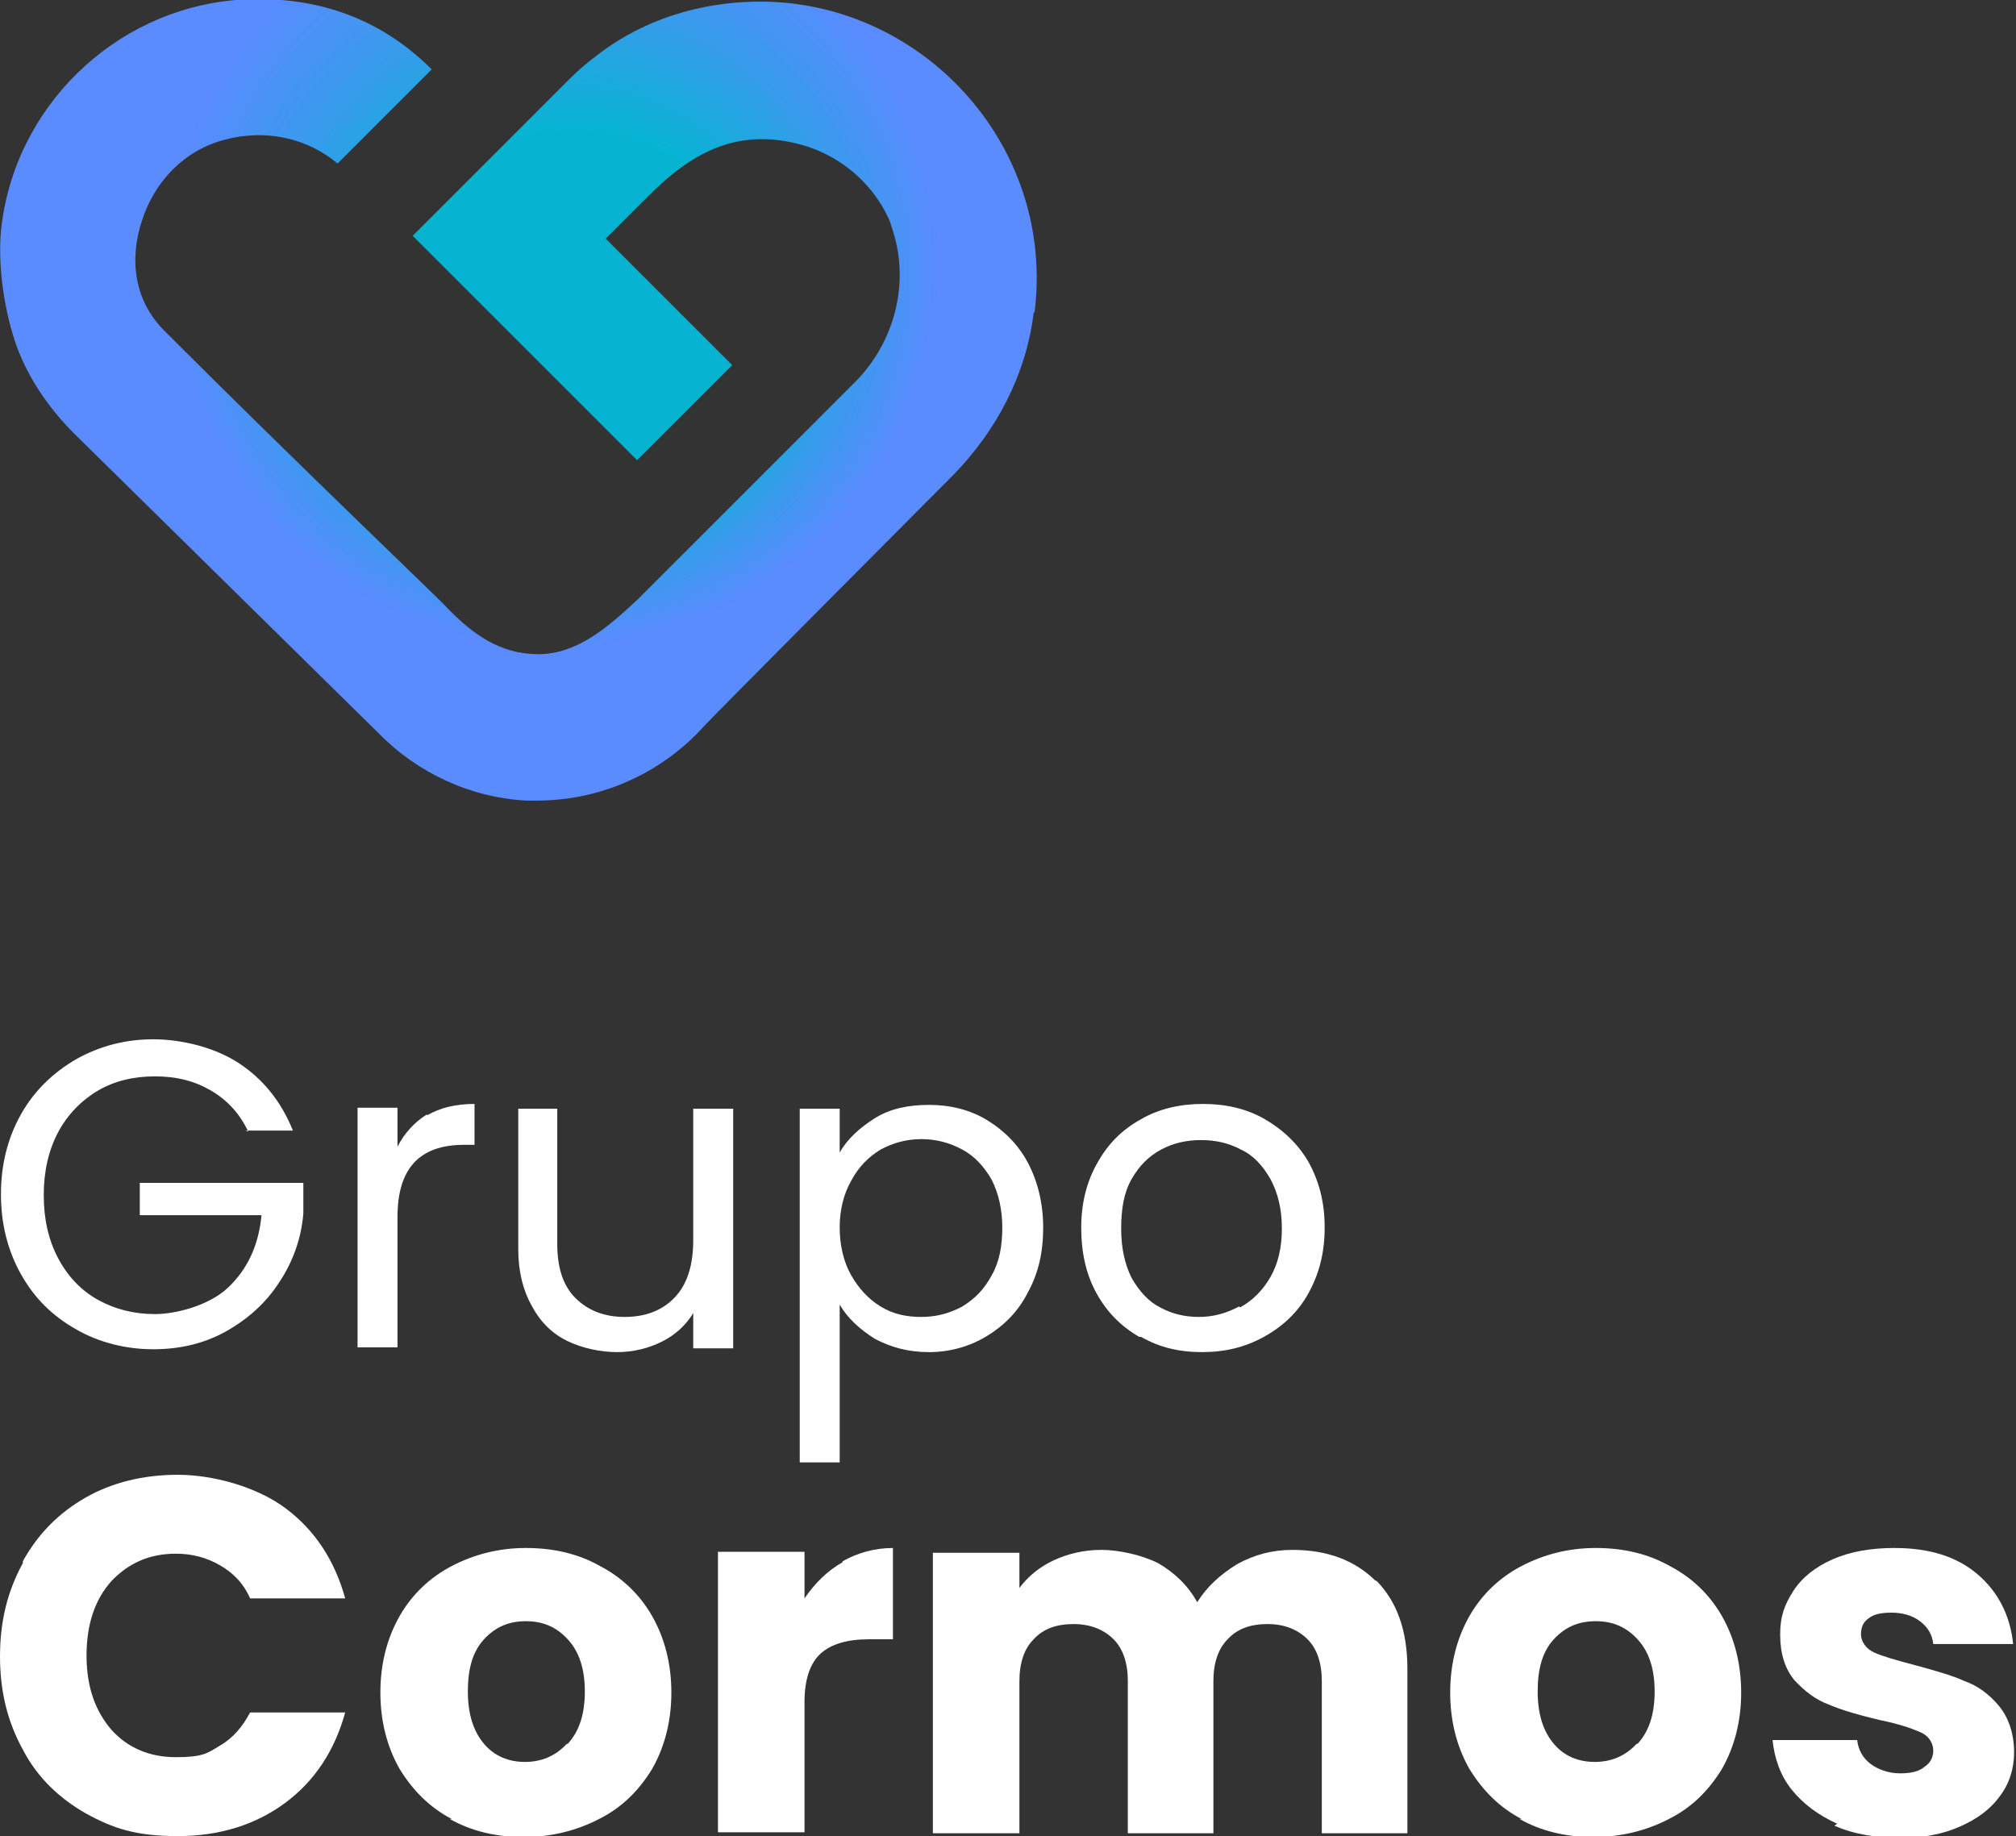 <?xml version="1.0" encoding="UTF-8"?><svg id="Capa_2" xmlns="http://www.w3.org/2000/svg" xmlns:xlink="http://www.w3.org/1999/xlink" viewBox="0 0 212 193.1"><rect x="0" y="0" width="212" height="193.1" fill="#333333" stroke="none"/><defs><style>.cls-1{fill:#fff;}.cls-2{fill:url(#Degradado_sin_nombre_51);}</style><radialGradient id="Degradado_sin_nombre_51" cx="56.7" cy="23.8" fx="48.5" fy="38.5" r="50.6" gradientTransform="translate(.8 48.6) rotate(-46) scale(1 1)" gradientUnits="userSpaceOnUse"><stop offset=".4" stop-color="#06b4d2"/><stop offset=".6" stop-color="#369ceb"/><stop offset=".8" stop-color="#5a8bff"/></radialGradient></defs><g id="Capa_1-2"><path class="cls-2" d="M108.7,32.9c-.8,6.5-3.9,12.4-8.5,17.1,0,0-25.1,25.2-26.1,26.3-4.3,4.8-10.6,7.9-17.7,7.9s-.7,0-1,0c-5.9-.3-11.5-2.9-15.6-7.1L7.8,45.6c-2.4-2.4-4.4-5.2-5.7-8.3S-.3,28.9.1,24.3C1.4,11.4,11.9,1.1,24.8,0c8-.6,15,1.7,20.6,7.3l-9.9,9.9c-3.1-2.6-7.4-3.7-11.9-2.5-4.2,1.1-7.4,4.4-8.7,8.6-.9,2.7-1.5,7.6,2.4,11.5,14.8,14.8,28.6,27.9,29.7,29.1,2.7,2.8,5.6,4.9,9.6,4.9s7.2-2.7,10.5-5.8l22.8-22.8c4.1-4.1,5.8-10.3,4-15.9s0-.2,0-.2c-1.6-4.5-5.5-7.9-10.1-9-6.5-1.6-11.2,1.1-15.5,5.4l-4.6,4.6,13.3,13.3-10,10-23.6-23.6,16.4-16.4c.9-.9,1.9-1.8,3-2.6C67.7,2,74.2-.1,81.3.2c16.5.8,29.6,15.6,27.5,32.6Z"/><path class="cls-1" d="M26.1,119c-.9-1.9-2.2-3.3-3.9-4.3-1.7-1-3.6-1.5-5.9-1.5s-4.3.5-6,1.5-3.2,2.5-4.2,4.4c-1,1.9-1.5,4.1-1.5,6.6s.5,4.7,1.5,6.6c1,1.9,2.4,3.4,4.2,4.4,1.8,1,3.8,1.5,6,1.5s5.7-.9,7.7-2.8c2-1.9,3.2-4.4,3.5-7.6h-12.8v-3.4h17.2v3.2c-.2,2.6-1.1,5.1-2.5,7.2-1.4,2.2-3.3,3.9-5.6,5.2-2.3,1.3-4.9,1.9-7.7,1.9s-5.7-.7-8.1-2.1c-2.5-1.4-4.4-3.3-5.8-5.8-1.4-2.5-2.1-5.3-2.1-8.4s.7-5.9,2.1-8.4c1.4-2.5,3.4-4.4,5.8-5.8,2.5-1.4,5.2-2.1,8.1-2.1s6.4.8,9,2.5c2.6,1.7,4.5,4.1,5.7,7.1h-5Z"/><path class="cls-1" d="M44.9,117.3c1.4-.8,3-1.2,5-1.2v4.3h-1.1c-4.7,0-7,2.5-7,7.6v13.7h-4.2v-25.2h4.2v4.1c.7-1.4,1.8-2.6,3.1-3.4Z"/><path class="cls-1" d="M77.1,116.6v25.2h-4.2v-3.7c-.8,1.3-1.9,2.3-3.3,3-1.4.7-3,1.1-4.7,1.1s-3.7-.4-5.3-1.2c-1.6-.8-2.8-2-3.7-3.7-.9-1.6-1.4-3.6-1.4-5.9v-14.8h4.1v14.2c0,2.5.6,4.4,1.9,5.7,1.3,1.3,3,2,5.2,2s4-.7,5.3-2.1c1.3-1.4,1.9-3.4,1.9-6v-13.8h4.2Z"/><path class="cls-1" d="M92,117.6c1.6-1,3.5-1.4,5.7-1.4s4.3.5,6.1,1.6c1.8,1.1,3.3,2.6,4.3,4.5,1,1.9,1.6,4.2,1.6,6.8s-.5,4.8-1.6,6.8c-1,2-2.5,3.5-4.3,4.6-1.8,1.1-3.9,1.7-6.1,1.7s-4-.5-5.7-1.4c-1.6-1-2.9-2.2-3.7-3.6v16.6h-4.2v-37.2h4.2v4.6c.8-1.4,2.1-2.6,3.7-3.6ZM104.3,124.1c-.8-1.4-1.8-2.5-3.1-3.2-1.3-.7-2.7-1.1-4.3-1.1s-3,.4-4.3,1.1c-1.3.8-2.3,1.8-3.1,3.3-.8,1.4-1.2,3.1-1.2,4.9s.4,3.6,1.2,5c.8,1.4,1.8,2.5,3.1,3.3,1.3.8,2.7,1.1,4.3,1.1s3-.4,4.3-1.1c1.3-.8,2.3-1.8,3.1-3.3.8-1.4,1.1-3.1,1.1-5s-.4-3.6-1.1-5Z"/><path class="cls-1" d="M119.8,140.6c-1.9-1.1-3.4-2.6-4.5-4.6-1.1-2-1.6-4.3-1.6-6.9s.6-4.9,1.7-6.8c1.1-2,2.6-3.5,4.6-4.6,1.9-1.1,4.1-1.6,6.5-1.6s4.6.5,6.5,1.6c1.9,1.1,3.5,2.6,4.6,4.5,1.1,2,1.7,4.2,1.7,6.9s-.6,4.9-1.7,6.9c-1.1,2-2.7,3.5-4.7,4.6-2,1.1-4.1,1.6-6.5,1.6s-4.5-.5-6.4-1.6ZM130.4,137.5c1.3-.7,2.4-1.8,3.2-3.2.8-1.4,1.2-3.1,1.2-5.1s-.4-3.7-1.2-5.2c-.8-1.4-1.8-2.5-3.1-3.1-1.3-.7-2.7-1-4.2-1s-2.9.3-4.2,1c-1.3.7-2.3,1.7-3.1,3.1-.8,1.4-1.1,3.1-1.1,5.2s.4,3.8,1.1,5.2c.8,1.4,1.8,2.5,3,3.1,1.3.7,2.6,1,4.1,1s2.9-.4,4.2-1.1Z"/><path class="cls-1" d="M2.4,164.2c1.6-2.9,3.8-5.1,6.6-6.7,2.8-1.6,6.1-2.4,9.7-2.4s8.2,1.2,11.3,3.5c3.1,2.3,5.2,5.5,6.3,9.5h-10c-.7-1.6-1.8-2.7-3.2-3.5-1.4-.8-2.9-1.2-4.6-1.2-2.8,0-5,1-6.8,2.9-1.7,1.9-2.6,4.5-2.6,7.8s.9,5.8,2.6,7.8c1.7,1.9,4,2.9,6.8,2.9s3.3-.4,4.6-1.2c1.4-.8,2.4-2,3.2-3.5h10c-1.1,4-3.2,7.2-6.3,9.5-3.1,2.3-6.9,3.5-11.3,3.5s-6.8-.8-9.7-2.4c-2.8-1.6-5.1-3.8-6.6-6.7-1.6-2.9-2.4-6.1-2.4-9.8s.8-6.9,2.4-9.8Z"/><path class="cls-1" d="M47.5,191.3c-2.3-1.2-4.1-3-5.5-5.3-1.3-2.3-2-5-2-8s.7-5.7,2-8c1.3-2.3,3.2-4.1,5.5-5.3,2.3-1.2,4.9-1.9,7.8-1.9s5.5.6,7.8,1.9c2.3,1.2,4.2,3,5.5,5.3,1.3,2.3,2,5,2,8s-.7,5.7-2,8c-1.4,2.3-3.2,4.1-5.6,5.3-2.3,1.2-5,1.9-7.9,1.9s-5.5-.6-7.8-1.9ZM59.7,183.4c1.2-1.3,1.8-3.1,1.8-5.5s-.6-4.2-1.8-5.5c-1.2-1.3-2.6-1.9-4.4-1.9s-3.2.6-4.4,1.9c-1.2,1.3-1.7,3.1-1.7,5.5s.6,4.2,1.7,5.5c1.1,1.3,2.6,1.9,4.3,1.9s3.2-.6,4.4-1.9Z"/><path class="cls-1" d="M88.6,164.2c1.6-.9,3.4-1.4,5.3-1.4v9.6h-2.5c-2.3,0-4,.5-5.1,1.5-1.1,1-1.7,2.7-1.7,5.1v13.7h-9.1v-29.5h9.1v4.9c1.1-1.6,2.4-2.9,4-3.8Z"/><path class="cls-1" d="M144.7,166.2c2.2,2.2,3.3,5.3,3.3,9.3v17.3h-9v-16c0-1.9-.5-3.4-1.5-4.4-1-1-2.4-1.6-4.2-1.6s-3.2.5-4.2,1.6c-1,1-1.5,2.5-1.5,4.4v16h-9v-16c0-1.9-.5-3.4-1.5-4.4-1-1-2.4-1.6-4.2-1.6s-3.2.5-4.2,1.6c-1,1-1.5,2.5-1.5,4.4v16h-9.1v-29.5h9.1v3.7c.9-1.2,2.1-2.2,3.6-2.9,1.5-.7,3.2-1.1,5-1.1s4.2.5,6,1.4c1.7,1,3.1,2.3,4.1,4.1,1-1.6,2.4-2.9,4.2-4,1.8-1,3.7-1.5,5.8-1.5,3.7,0,6.6,1.1,8.8,3.3Z"/><path class="cls-1" d="M160,191.3c-2.3-1.2-4.1-3-5.5-5.3-1.3-2.3-2-5-2-8s.7-5.7,2-8c1.3-2.3,3.2-4.1,5.5-5.3,2.3-1.2,4.9-1.9,7.8-1.9s5.5.6,7.8,1.9c2.3,1.2,4.2,3,5.5,5.3,1.3,2.3,2,5,2,8s-.7,5.7-2,8c-1.4,2.3-3.2,4.1-5.6,5.3-2.3,1.2-5,1.9-7.9,1.9s-5.5-.6-7.8-1.9ZM172.2,183.4c1.2-1.3,1.8-3.1,1.8-5.5s-.6-4.2-1.8-5.5c-1.2-1.3-2.6-1.9-4.4-1.9s-3.2.6-4.4,1.9c-1.2,1.3-1.7,3.1-1.7,5.5s.6,4.2,1.7,5.5c1.1,1.3,2.6,1.9,4.3,1.9s3.2-.6,4.4-1.9Z"/><path class="cls-1" d="M193.2,191.8c-2-.9-3.6-2.1-4.8-3.6-1.2-1.5-1.8-3.3-2-5.2h8.9c.1,1,.6,1.9,1.4,2.5.8.6,1.9,1,3.1,1s2-.2,2.6-.7c.6-.4.9-1,.9-1.7s-.4-1.5-1.3-1.9c-.9-.4-2.3-.9-4.3-1.3-2.1-.5-3.9-1-5.3-1.6-1.4-.5-2.6-1.4-3.7-2.6-1-1.2-1.5-2.8-1.5-4.8s.5-3.2,1.4-4.6c.9-1.4,2.3-2.5,4.1-3.3,1.8-.8,4-1.2,6.5-1.2,3.7,0,6.6.9,8.8,2.8,2.1,1.8,3.4,4.3,3.7,7.3h-8.4c-.1-1-.6-1.8-1.4-2.4-.8-.6-1.8-.9-3-.9s-1.9.2-2.4.6c-.6.4-.8,1-.8,1.7s.5,1.5,1.4,1.9c.9.4,2.3.8,4.2,1.3,2.2.6,4,1.1,5.3,1.7,1.4.5,2.6,1.4,3.6,2.6,1,1.2,1.6,2.9,1.6,4.9,0,1.7-.5,3.3-1.5,4.6-1,1.4-2.4,2.4-4.2,3.2-1.8.8-3.9,1.2-6.3,1.2s-4.9-.4-6.9-1.3Z"/></g></svg>